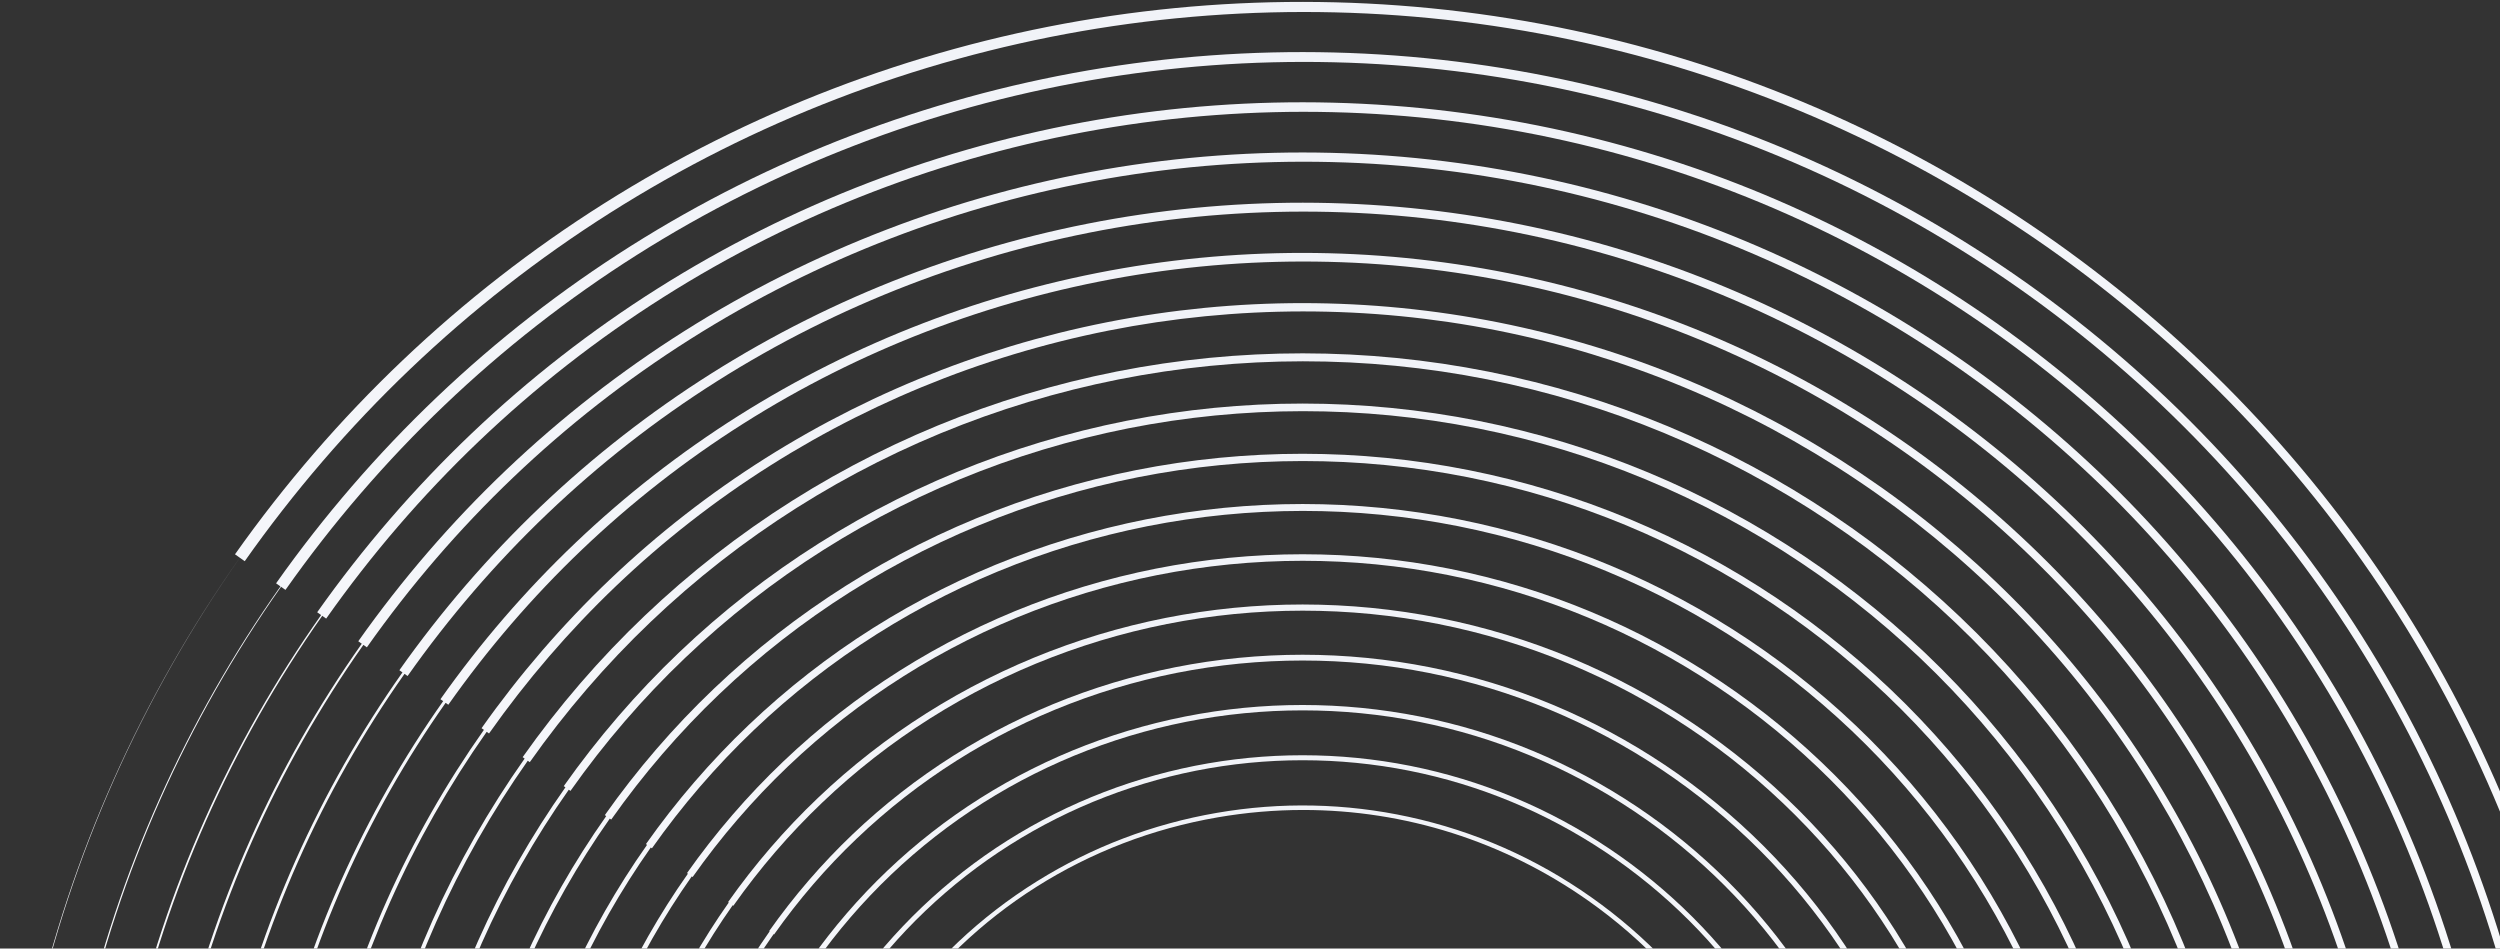 <svg xmlns="http://www.w3.org/2000/svg" width="709" height="269" viewBox="0 0 709 269" fill="none"><rect x="0" y="0" width="709" height="269" fill="#333333" stroke="none"/><path d="M66.642 157.205C80.637 137.414 96.539 118.969 114.101 102.264C131.658 85.556 150.873 70.591 171.371 57.662C191.867 44.728 213.643 33.831 236.269 25.161C258.895 16.487 282.369 10.036 306.245 5.92C330.124 1.816 354.401 0.047 378.619 0.657C402.836 1.263 426.991 4.252 450.619 9.582C474.247 14.909 497.344 22.583 519.459 32.45C541.579 42.312 562.713 54.367 582.498 68.323C602.268 82.301 620.694 98.183 637.381 115.725C654.072 133.262 669.022 152.453 681.935 172.925C694.854 193.395 705.739 215.144 714.403 237.742C723.068 260.34 729.512 283.786 733.623 307.633C737.723 331.482 739.491 355.729 738.883 379.916C738.277 404.103 735.291 428.23 729.966 451.828C724.644 475.428 716.979 498.495 707.122 520.584C697.271 542.677 685.23 563.783 671.288 583.546C657.324 603.292 641.459 621.696 623.937 638.361C606.418 655.032 587.249 669.961 566.798 682.861C546.348 695.764 524.623 706.635 502.048 715.288C479.475 723.943 456.053 730.379 432.23 734.484C408.407 738.58 384.184 740.346 360.021 739.738C335.86 739.132 311.76 736.15 288.186 730.831C264.613 725.516 241.568 717.861 219.503 708.016C197.435 698.177 176.349 686.15 156.607 672.224C136.882 658.278 118.497 642.431 101.85 624.929C85.198 607.433 70.282 588.285 57.397 567.86C44.508 547.437 33.647 525.738 25.004 503.191C16.358 480.644 9.929 457.252 5.827 433.46C1.737 409.665 -0.027 385.472 0.581 361.339C1.185 337.207 4.163 313.136 9.477 289.593C14.787 266.048 22.434 243.033 32.268 220.995C42.097 198.952 54.111 177.893 68.021 158.175L66.642 157.201V157.205ZM68.023 158.179C54.142 177.917 42.16 198.992 32.366 221.04C22.567 243.086 14.956 266.102 9.683 289.642C4.407 313.179 1.467 337.237 0.898 361.351C0.326 385.463 2.123 409.629 6.244 433.39C10.376 457.149 16.831 480.503 25.498 503.005C34.161 525.507 45.037 547.156 57.934 567.526C70.827 587.899 85.74 606.986 102.386 624.424C119.026 641.866 137.395 657.651 157.095 671.537C176.813 685.403 197.864 697.37 219.89 707.151C241.913 716.937 264.903 724.538 288.417 729.805C311.93 735.075 335.962 738.012 360.049 738.58C384.137 739.152 408.277 737.357 432.014 733.24C455.749 729.114 479.079 722.666 501.556 714.01C524.034 705.357 545.66 694.495 566.008 681.615C586.358 668.738 605.426 653.842 622.845 637.219C640.267 620.599 656.037 602.254 669.909 582.576C683.759 562.883 695.714 541.857 705.484 519.858C715.26 497.862 722.852 474.899 728.114 451.415C733.377 427.932 736.312 403.929 736.879 379.871C737.449 355.814 735.657 331.704 731.544 307.995C727.422 284.289 720.982 260.989 712.335 238.54C703.692 216.088 692.841 194.49 679.974 174.167C667.111 153.841 652.231 134.797 635.625 117.4C619.022 99.998 600.697 84.25 581.04 70.394C561.367 56.56 540.363 44.622 518.388 34.861C496.415 25.097 473.477 17.513 450.018 12.26C426.559 7.002 402.582 4.072 378.551 3.505C354.52 2.935 330.434 4.726 306.751 8.834C283.071 12.95 259.796 19.384 237.369 28.02C214.942 36.653 193.367 47.49 173.066 60.341C152.763 73.188 133.739 88.05 116.36 104.636C98.977 121.218 83.245 139.52 69.404 159.155L68.023 158.181V158.179Z" fill="url(#paint0_linear_257_13195)"></path><path d="M78.297 165.422C91.753 146.393 107.04 128.657 123.926 112.594C140.808 96.527 159.282 82.138 178.992 69.706C198.698 57.27 219.635 46.791 241.39 38.453C263.145 30.111 285.715 23.908 308.673 19.949C331.633 16.002 354.976 14.298 378.26 14.883C401.545 15.465 424.773 18.338 447.491 23.463C470.211 28.586 492.42 35.963 513.686 45.45C534.955 54.93 555.277 66.522 574.302 79.941C593.312 93.381 611.031 108.652 627.078 125.519C643.127 142.381 657.504 160.835 669.922 180.52C682.346 200.204 692.815 221.117 701.144 242.846C709.478 264.575 715.675 287.121 719.629 310.052C723.573 332.986 725.273 356.302 724.69 379.561C724.108 402.819 721.239 426.019 716.118 448.712C711.001 471.406 703.632 493.589 694.155 514.83C684.682 536.075 673.103 556.373 659.698 575.377C646.27 594.367 631.015 612.064 614.164 628.093C597.318 644.124 578.884 658.483 559.219 670.889C539.554 683.298 518.662 693.755 496.954 702.076C475.245 710.399 452.723 716.591 429.813 720.54C406.902 724.481 383.61 726.179 360.372 725.595C337.137 725.013 313.959 722.148 291.29 717.034C268.619 711.923 246.458 704.562 225.238 695.096C204.014 685.634 183.735 674.069 164.75 660.678C145.779 647.267 128.097 632.027 112.086 615.197C96.07 598.371 81.725 579.959 69.333 560.315C56.938 540.674 46.492 519.806 38.177 498.122C29.861 476.44 23.678 453.941 19.732 431.059C15.795 408.174 14.099 384.908 14.682 361.698C15.262 338.489 18.126 315.34 23.235 292.695C28.341 270.05 35.695 247.916 45.152 226.72C54.603 205.52 66.158 185.265 79.535 166.302L78.291 165.424L78.297 165.422ZM79.706 166.416C66.361 185.387 54.843 205.645 45.429 226.84C36.01 248.03 28.694 270.153 23.624 292.781C18.552 315.407 15.724 338.532 15.176 361.71C14.624 384.887 16.351 408.117 20.312 430.959C24.282 453.799 30.488 476.248 38.817 497.878C47.145 519.51 57.596 540.319 69.994 559.902C82.386 579.484 96.724 597.834 112.722 614.599C128.717 631.367 146.374 646.54 165.312 659.892C184.266 673.221 204.502 684.726 225.675 694.13C246.845 703.54 268.946 710.848 291.551 715.91C314.154 720.978 337.257 723.801 360.412 724.349C383.567 724.899 406.773 723.175 429.592 719.22C452.409 715.253 474.836 709.056 496.445 700.736C518.054 692.419 538.845 681.977 558.406 669.596C577.97 657.218 596.303 642.899 613.048 626.918C629.799 610.942 644.958 593.307 658.296 574.388C671.613 555.457 683.106 535.244 692.5 514.095C701.899 492.949 709.2 470.875 714.257 448.296C719.319 425.719 722.14 402.644 722.688 379.516C723.237 356.387 721.515 333.207 717.563 310.414C713.6 287.623 707.41 265.223 699.099 243.638C690.79 222.053 680.359 201.287 667.99 181.749C655.624 162.208 641.318 143.897 625.355 127.172C609.395 110.442 591.777 95.298 572.878 81.977C553.963 68.676 533.771 57.195 512.644 47.812C491.52 38.423 469.468 31.132 446.911 26.079C424.357 21.023 401.305 18.204 378.2 17.658C355.096 17.109 331.939 18.829 309.169 22.777C286.4 26.734 264.022 32.918 242.46 41.221C220.896 49.519 200.152 59.938 180.632 72.293C161.109 84.645 142.818 98.933 126.108 114.879C109.393 130.822 94.267 148.419 80.958 167.296L79.714 166.418L79.706 166.416Z" fill="url(#paint1_linear_257_13195)"></path><path d="M89.951 173.64C102.867 155.373 117.542 138.346 133.751 122.927C149.956 107.504 167.69 93.689 186.61 81.754C205.528 69.815 225.626 59.755 246.509 51.748C267.392 43.739 289.061 37.783 311.099 33.982C333.14 30.19 355.548 28.556 377.904 29.117C400.258 29.674 422.555 32.43 444.367 37.35C466.178 42.266 487.498 49.347 507.916 58.454C528.335 67.556 547.844 78.682 566.111 91.563C584.363 104.464 601.373 119.123 616.778 135.316C632.188 151.504 645.989 169.218 657.913 188.116C669.842 207.012 679.892 227.089 687.891 247.95C695.892 268.81 701.844 290.455 705.64 312.471C709.429 334.487 711.061 356.873 710.502 379.202C709.945 401.532 707.19 423.805 702.276 445.592C697.365 467.379 690.289 488.677 681.192 509.072C672.099 529.469 660.983 548.958 648.113 567.204C635.222 585.436 620.576 602.429 604.4 617.819C588.227 633.211 570.528 646.998 551.648 658.909C532.769 670.823 512.71 680.863 491.869 688.854C471.027 696.847 449.401 702.791 427.408 706.585C405.41 710.369 383.047 712 360.737 711.441C338.428 710.883 316.173 708.133 294.407 703.223C272.638 698.316 251.362 691.25 230.985 682.161C210.608 673.078 191.136 661.975 172.906 649.118C154.69 636.242 137.714 621.612 122.339 605.452C106.961 589.297 93.186 571.617 81.286 552.757C69.382 533.899 59.351 513.862 51.368 493.041C43.382 472.222 37.444 450.621 33.653 428.649C29.872 406.676 28.243 384.336 28.803 362.049C29.36 339.765 32.107 317.535 37.012 295.793C41.913 274.049 48.974 252.794 58.054 232.441C67.129 212.085 78.222 192.636 91.068 174.424L89.953 173.638L89.951 173.64ZM91.385 174.65C78.579 192.857 67.523 212.295 58.488 232.634C49.447 252.971 42.423 274.201 37.558 295.915C32.689 317.629 29.974 339.821 29.446 362.064C28.917 384.308 30.572 406.601 34.372 428.524C38.181 450.444 44.135 471.989 52.128 492.748C60.118 513.509 70.15 533.482 82.046 552.275C93.939 571.07 107.697 588.682 123.052 604.771C138.403 620.864 155.347 635.429 173.522 648.242C191.712 661.037 211.133 672.078 231.455 681.105C251.773 690.136 272.984 697.151 294.677 702.01C316.37 706.874 338.542 709.587 360.767 710.112C382.991 710.641 405.264 708.987 427.164 705.191C449.064 701.386 470.588 695.438 491.33 687.454C512.07 679.473 532.026 669.452 550.801 657.569C569.579 645.691 587.174 631.947 603.248 616.608C619.325 601.276 633.876 584.35 646.679 566.193C659.461 548.023 670.493 528.623 679.511 508.323C688.533 488.028 695.541 466.839 700.398 445.17C705.258 423.501 707.967 401.352 708.492 379.154C709.022 356.954 707.369 334.705 703.576 312.827C699.775 290.952 693.832 269.45 685.855 248.732C677.88 228.014 667.87 208.081 655.998 189.326C644.129 170.569 630.399 152.992 615.077 136.937C599.757 120.876 582.847 106.34 564.706 93.552C546.551 80.784 527.17 69.763 506.889 60.755C486.613 51.741 465.445 44.741 443.795 39.89C422.144 35.036 400.018 32.331 377.838 31.806C355.659 31.278 333.431 32.928 311.572 36.718C289.716 40.515 268.234 46.452 247.536 54.418C226.837 62.385 206.922 72.384 188.184 84.243C169.444 96.1 151.885 109.815 135.843 125.12C119.798 140.423 105.276 157.315 92.498 175.436L91.383 174.65H91.385Z" fill="url(#paint2_linear_257_13195)"></path><path d="M101.606 181.858C113.981 164.353 128.045 148.035 143.578 133.257C159.107 118.476 176.1 105.237 194.23 93.799C212.358 82.358 231.618 72.716 251.632 65.042C271.644 57.366 292.408 51.656 313.528 48.013C334.649 44.378 356.124 42.81 377.547 43.346C398.97 43.879 420.339 46.521 441.241 51.234C462.144 55.944 482.577 62.73 502.144 71.455C521.713 80.176 540.41 90.838 557.917 103.182C575.409 115.545 591.711 129.595 606.477 145.111C621.244 160.624 634.473 177.601 645.902 195.712C657.334 213.822 666.967 233.061 674.634 253.055C682.303 273.047 688.007 293.791 691.648 314.889C695.279 335.99 696.845 357.443 696.309 378.844C695.776 400.244 693.138 421.593 688.428 442.472C683.722 463.353 676.942 483.765 668.224 503.312C659.51 522.86 648.858 541.539 636.524 559.027C624.172 576.501 610.134 592.789 594.631 607.538C579.132 622.291 562.169 635.506 544.073 646.923C525.978 658.344 506.754 667.967 486.778 675.626C466.803 683.287 446.076 688.987 424.995 692.623C403.913 696.25 382.477 697.817 361.093 697.28C339.711 696.747 318.382 694.111 297.518 689.407C276.654 684.706 256.259 677.934 236.729 669.224C217.196 660.519 198.533 649.876 181.059 637.555C163.599 625.215 147.327 611.191 132.59 595.703C117.848 580.218 104.646 563.273 93.239 545.197C81.829 527.121 72.212 507.918 64.56 487.962C56.904 468.006 51.211 447.301 47.578 426.242C43.953 405.181 42.39 383.767 42.925 362.406C43.458 341.044 46.09 319.738 50.791 298.896C55.487 278.052 62.255 257.68 70.957 238.169C79.654 218.655 90.287 200.011 102.599 182.556L101.606 181.856V181.858ZM103.055 182.881C90.785 200.322 80.192 218.944 71.534 238.429C62.873 257.913 56.144 278.251 51.481 299.054C46.814 319.856 44.214 341.118 43.707 362.426C43.199 383.737 44.784 405.095 48.424 426.098C52.074 447.099 57.776 467.739 65.432 487.628C73.086 507.518 82.695 526.652 94.093 544.659C105.486 562.667 118.666 579.541 133.376 594.954C148.081 610.373 164.314 624.327 181.729 636.606C199.156 648.863 217.762 659.443 237.232 668.093C256.698 676.746 277.02 683.469 297.805 688.126C318.588 692.787 339.833 695.385 361.125 695.892C382.417 696.4 403.757 694.817 424.741 691.18C445.724 687.535 466.347 681.839 486.221 674.189C506.094 666.543 525.213 656.942 543.202 645.557C561.195 634.176 578.053 621.008 593.454 606.315C608.86 591.624 622.804 575.407 635.07 558.01C647.317 540.601 657.889 522.012 666.53 502.565C675.176 483.119 681.892 462.818 686.546 442.055C691.203 421.292 693.8 400.07 694.305 378.801C694.813 357.529 693.23 336.211 689.597 315.248C685.955 294.286 680.262 273.683 672.621 253.832C664.98 233.979 655.39 214.879 644.015 196.908C632.644 178.935 619.488 162.092 604.805 146.706C590.126 131.317 573.923 117.388 556.541 105.132C539.147 92.897 520.574 82.335 501.142 73.703C481.713 65.066 461.429 58.356 440.683 53.707C419.938 49.054 398.734 46.461 377.482 45.956C356.229 45.45 334.928 47.029 313.983 50.66C293.041 54.298 272.454 59.985 252.619 67.62C232.783 75.252 213.7 84.834 195.742 96.197C177.785 107.558 160.957 120.699 145.584 135.366C130.206 150.029 116.291 166.216 104.045 183.581L103.053 182.881H103.055Z" fill="url(#paint3_linear_257_13195)"></path><path d="M113.261 190.075C125.097 173.332 138.547 157.723 153.403 143.589C168.255 129.451 184.509 116.786 201.849 105.846C219.187 94.902 237.61 85.678 256.751 78.338C275.892 70.994 295.752 65.534 315.954 62.048C336.157 58.572 356.697 57.071 377.189 57.583C397.68 58.093 418.12 60.617 438.113 65.125C458.106 69.63 477.651 76.118 496.368 84.464C515.088 92.806 532.972 103.003 549.717 114.811C566.449 126.637 582.044 140.073 596.168 154.916C610.296 169.753 622.948 185.993 633.882 203.316C644.818 220.638 654.035 239.042 661.368 258.167C668.705 277.29 674.163 297.133 677.646 317.314C681.121 337.497 682.62 358.02 682.108 378.492C681.6 398.964 679.076 419.383 674.573 439.358C670.071 459.333 663.588 478.859 655.247 497.558C646.912 516.259 636.723 534.129 624.924 550.857C613.108 567.573 599.681 583.154 584.851 597.265C570.024 611.378 553.798 624.021 536.488 634.942C519.18 645.868 500.789 655.075 481.68 662.403C462.572 669.734 442.744 675.186 422.578 678.665C402.41 682.136 381.903 683.633 361.448 683.123C340.993 682.615 320.587 680.095 300.629 675.594C280.67 671.098 261.159 664.619 242.475 656.287C223.788 647.96 205.934 637.779 189.217 625.992C172.513 614.187 156.944 600.774 142.844 585.957C128.741 571.144 116.109 554.934 105.196 537.639C94.279 520.347 85.079 501.975 77.757 482.882C70.433 463.791 64.984 443.983 61.507 423.836C58.039 403.687 56.542 383.2 57.053 362.763C57.561 342.327 60.079 321.941 64.575 302C69.067 282.059 75.541 262.567 83.867 243.9C92.187 225.231 102.359 207.393 114.137 190.691L113.261 190.073V190.075ZM114.719 191.105C102.985 207.782 92.856 225.589 84.578 244.221C76.293 262.848 69.859 282.298 65.401 302.188C60.938 322.078 58.45 342.41 57.964 362.786C57.477 383.164 58.993 403.587 62.472 423.669C65.96 443.751 71.413 463.489 78.733 482.507C86.051 501.526 95.24 519.824 106.136 537.042C117.03 554.263 129.633 570.399 143.698 585.139C157.76 599.884 173.282 613.228 189.933 624.97C206.598 636.693 224.39 646.812 243.006 655.082C261.62 663.358 281.053 669.786 300.929 674.241C320.805 678.699 341.119 681.185 361.48 681.669C381.841 682.155 402.249 680.643 422.315 677.166C442.382 673.682 462.103 668.233 481.108 660.919C500.112 653.607 518.396 644.429 535.601 633.541C552.808 622.656 568.93 610.067 583.66 596.015C598.393 581.966 611.727 566.459 623.461 549.824C635.175 533.175 645.285 515.4 653.551 496.8C661.82 478.204 668.243 458.789 672.694 438.932C677.149 419.076 679.633 398.78 680.117 378.438C680.603 358.095 679.091 337.708 675.618 317.658C672.135 297.612 666.692 277.907 659.385 258.921C652.08 239.935 642.906 221.668 632.028 204.479C621.154 187.289 608.573 171.181 594.532 156.466C580.494 141.746 564.999 128.425 548.375 116.704C531.739 105.002 513.977 94.9 495.393 86.642C476.811 78.381 457.412 71.964 437.571 67.516C417.729 63.065 397.451 60.583 377.124 60.101C356.796 59.615 336.424 61.125 316.391 64.596C296.36 68.075 276.671 73.512 257.699 80.815C238.726 88.113 220.474 97.277 203.299 108.144C186.122 119.008 170.026 131.577 155.323 145.606C140.615 159.631 127.304 175.112 115.591 191.719L114.715 191.102L114.719 191.105Z" fill="url(#paint4_linear_257_13195)"></path><path d="M124.915 198.294C136.211 182.312 149.048 167.414 163.228 153.922C177.404 140.426 192.917 128.339 209.469 117.894C226.017 107.447 243.601 98.641 261.872 91.635C280.142 84.626 299.098 79.411 318.38 76.083C337.664 72.764 357.271 71.33 376.829 71.818C396.387 72.304 415.898 74.713 434.983 79.014C454.068 83.312 472.725 89.506 490.591 97.472C508.46 105.433 525.532 115.167 541.517 126.436C557.489 137.724 572.377 150.55 585.859 164.716C599.345 178.88 611.425 194.38 621.862 210.915C632.302 227.451 641.099 245.018 648.102 263.273C655.106 281.527 660.317 300.468 663.642 319.733C666.96 339.001 668.391 358.591 667.904 378.132C667.418 397.673 665.012 417.168 660.713 436.236C656.418 455.305 650.228 473.946 642.268 491.796C634.312 509.649 624.586 526.706 613.324 542.677C602.045 558.635 589.227 573.51 575.071 586.981C560.917 600.455 545.429 612.525 528.904 622.953C512.38 633.383 494.826 642.174 476.583 649.17C458.341 656.169 439.415 661.375 420.163 664.698C400.909 668.014 381.334 669.443 361.804 668.957C342.276 668.473 322.795 666.068 303.742 661.773C284.687 657.482 266.06 651.298 248.222 643.344C230.381 635.395 213.336 625.677 197.377 614.426C181.429 603.155 166.566 590.349 153.105 576.206C139.639 562.064 127.58 546.589 117.16 530.08C106.736 513.57 97.953 496.031 90.961 477.805C83.968 459.579 78.764 440.668 75.445 421.433C72.133 402.195 70.703 382.637 71.189 363.126C71.673 343.614 74.077 324.152 78.368 305.113C82.658 286.075 88.837 267.464 96.784 249.641C104.727 231.817 114.439 214.786 125.682 198.84L124.917 198.299L124.915 198.294ZM126.377 199.326C115.18 215.238 105.515 232.23 97.613 250.007C89.708 267.783 83.566 286.339 79.31 305.322C75.051 324.302 72.675 343.701 72.212 363.146C71.746 382.592 73.191 402.081 76.511 421.243C79.838 440.405 85.041 459.241 92.025 477.39C99.007 495.539 107.776 513.002 118.173 529.432C128.568 545.865 140.594 561.263 154.015 575.332C167.433 589.404 182.245 602.138 198.135 613.343C214.038 624.531 231.016 634.186 248.782 642.082C266.544 649.981 285.089 656.116 304.055 660.368C323.022 664.623 342.408 666.997 361.838 667.46C381.268 667.925 400.744 666.483 419.895 663.165C439.044 659.841 457.866 654.643 476.002 647.664C494.139 640.688 511.588 631.927 528.007 621.538C544.427 611.153 559.816 599.138 573.872 585.728C587.934 572.322 600.66 557.522 611.857 541.647C623.036 525.759 632.687 508.795 640.575 491.046C648.468 473.298 654.6 454.77 658.848 435.82C663.1 416.869 665.472 397.501 665.935 378.087C666.401 358.673 664.958 339.214 661.644 320.08C658.321 300.948 653.127 282.142 646.154 264.021C639.183 245.9 630.429 228.466 620.047 212.062C609.669 195.656 597.661 180.281 584.262 166.236C570.864 152.186 556.076 139.471 540.211 128.284C524.333 117.115 507.381 107.473 489.645 99.591C471.911 91.705 453.396 85.579 434.459 81.335C415.523 77.087 396.167 74.717 376.767 74.254C357.367 73.788 337.921 75.231 318.8 78.541C299.681 81.86 280.889 87.05 262.782 94.018C244.674 100.985 227.251 109.73 210.857 120.102C194.463 130.47 179.099 142.467 165.065 155.856C151.025 169.241 138.32 184.017 127.14 199.868L126.375 199.327L126.377 199.326Z" fill="url(#paint5_linear_257_13195)"></path><path d="M136.568 206.511C147.325 191.289 159.548 177.103 173.053 164.252C186.552 151.4 201.325 139.887 217.087 129.939C232.847 119.989 249.59 111.604 266.99 104.93C284.39 98.254 302.444 93.288 320.806 90.117C339.171 86.956 357.843 85.588 376.47 86.053C395.098 86.515 413.678 88.807 431.855 92.903C450.032 96.995 467.8 102.894 484.815 110.48C501.832 118.062 518.094 127.331 533.317 138.063C548.529 148.812 562.707 161.027 575.55 174.519C588.394 188.008 599.9 202.768 609.839 218.518C619.783 234.265 628.163 250.996 634.833 268.381C641.506 285.767 646.469 303.805 649.637 322.155C652.796 340.505 654.162 359.163 653.699 377.775C653.237 396.388 650.946 414.954 646.852 433.116C642.761 451.278 636.867 469.031 629.287 486.034C621.71 503.039 612.448 519.285 601.722 534.498C590.979 549.698 578.773 563.865 565.289 576.697C551.809 589.531 537.057 601.027 521.319 610.96C505.582 620.895 488.861 629.268 471.487 635.933C454.113 642.599 436.084 647.558 417.748 650.725C399.41 653.883 380.764 655.247 362.163 654.784C343.562 654.322 325.008 652.033 306.859 647.943C288.708 643.856 270.967 637.967 253.975 630.392C236.983 622.822 220.746 613.566 205.543 602.849C190.353 592.115 176.194 579.917 163.37 566.445C150.545 552.976 139.056 538.236 129.129 522.511C119.199 506.786 110.832 490.079 104.171 472.718C97.508 455.357 92.552 437.345 89.389 419.021C86.233 400.698 84.87 382.066 85.332 363.48C85.793 344.894 88.081 326.354 92.169 308.22C96.254 290.084 102.139 272.355 109.71 255.379C117.276 238.399 126.527 222.174 137.237 206.984L136.575 206.517L136.568 206.511ZM138.027 207.54C127.367 222.689 118.164 238.864 110.641 255.79C103.115 272.712 97.266 290.381 93.215 308.451C89.16 326.521 86.897 344.991 86.454 363.503C86.009 382.016 87.385 400.57 90.544 418.815C93.712 437.06 98.664 454.993 105.314 472.272C111.962 489.552 120.308 506.178 130.207 521.822C140.103 537.468 151.551 552.129 164.329 565.524C177.104 578.923 191.207 591.047 206.335 601.717C221.476 612.369 237.639 621.564 254.553 629.083C271.466 636.603 289.121 642.445 307.18 646.496C325.238 650.549 343.697 652.81 362.196 653.251C380.698 653.696 399.241 652.32 417.474 649.164C435.707 645.999 453.629 641.051 470.898 634.408C488.166 627.766 504.782 619.426 520.417 609.536C536.053 599.648 550.704 588.208 564.09 575.44C577.479 562.676 589.598 548.585 600.26 533.468C610.905 518.34 620.096 502.187 627.607 485.287C635.122 468.39 640.962 450.747 645.009 432.703C649.059 414.659 651.318 396.215 651.761 377.73C652.203 359.243 650.832 340.715 647.676 322.497C644.512 304.278 639.568 286.371 632.927 269.117C626.288 251.861 617.955 235.26 608.07 219.638C598.189 204.014 586.756 189.373 573.996 175.999C561.24 162.622 547.157 150.512 532.05 139.859C516.932 129.222 500.789 120.04 483.899 112.533C467.012 105.022 449.381 99.189 431.348 95.145C413.316 91.098 394.884 88.841 376.41 88.4C357.935 87.957 339.418 89.329 321.212 92.481C303.005 95.641 285.109 100.583 267.865 107.217C250.62 113.85 234.029 122.177 218.417 132.054C202.804 141.926 188.173 153.351 174.807 166.1C161.438 178.846 149.337 192.918 138.688 208.012L138.026 207.545L138.027 207.54Z" fill="url(#paint6_linear_257_13195)"></path><path d="M148.22 214.729C158.437 200.268 170.05 186.791 182.876 174.584C195.699 162.375 209.731 151.437 224.703 141.988C239.673 132.535 255.58 124.568 272.109 118.229C288.637 111.885 305.787 107.168 323.23 104.155C340.675 101.149 358.413 99.85 376.11 100.291C393.805 100.729 411.456 102.907 428.723 106.796C445.99 110.684 462.87 116.287 479.035 123.491C495.203 130.693 510.649 139.498 525.113 149.694C539.565 159.904 553.034 171.507 565.235 184.324C577.437 197.137 588.369 211.16 597.813 226.121C607.261 241.081 615.223 256.975 621.559 273.492C627.898 290.008 632.615 307.144 635.625 324.577C638.629 342.009 639.926 359.734 639.487 377.418C639.049 395.1 636.873 412.739 632.985 429.993C629.099 447.247 623.501 464.115 616.3 480.268C609.102 496.422 600.303 511.858 590.112 526.311C579.906 540.753 568.31 554.213 555.502 566.405C542.695 578.599 528.68 589.523 513.727 598.96C498.775 608.4 482.89 616.357 466.383 622.689C449.876 629.024 432.748 633.737 415.327 636.745C397.904 639.745 380.189 641.043 362.515 640.604C344.843 640.167 327.214 637.992 309.97 634.107C292.725 630.225 275.867 624.63 259.723 617.434C243.576 610.242 228.15 601.448 213.705 591.266C199.272 581.068 185.82 569.48 173.634 556.679C161.447 543.882 150.53 529.876 141.099 514.935C131.664 499.995 123.712 484.121 117.383 467.625C111.052 451.131 106.342 434.016 103.334 416.606C100.335 399.196 99.039 381.493 99.478 363.832C99.915 346.173 102.088 328.556 105.972 311.325C109.853 294.093 115.444 277.246 122.637 261.114C129.825 244.98 138.614 229.563 148.79 215.128L148.224 214.729H148.22ZM149.67 215.751C139.545 230.137 130.807 245.498 123.661 261.572C116.512 277.642 110.958 294.419 107.109 311.58C103.257 328.74 101.107 346.28 100.686 363.862C100.264 381.443 101.568 399.065 104.569 416.392C107.577 433.719 112.277 450.75 118.593 467.16C124.905 483.572 132.831 499.361 142.232 514.219C151.629 529.079 162.503 543.003 174.636 555.724C186.769 568.448 200.161 579.965 214.527 590.099C228.906 600.216 244.257 608.95 260.321 616.089C276.383 623.232 293.151 628.782 310.302 632.628C327.452 636.478 344.982 638.627 362.553 639.045C380.124 639.467 397.736 638.163 415.053 635.167C432.371 632.161 449.392 627.463 465.794 621.153C482.195 614.845 497.976 606.925 512.826 597.532C527.678 588.142 541.594 577.276 554.308 565.152C567.025 553.029 578.537 539.646 588.664 525.289C598.776 510.92 607.505 495.58 614.641 479.528C621.781 463.479 627.327 446.722 631.172 429.584C635.019 412.446 637.166 394.929 637.586 377.371C638.008 359.813 636.706 342.214 633.709 324.909C630.705 307.604 626.01 290.596 619.704 274.206C613.399 257.817 605.484 242.047 596.096 227.208C586.71 212.368 575.852 198.462 563.734 185.757C551.617 173.049 538.242 161.548 523.893 151.427C509.533 141.322 494.201 132.601 478.157 125.469C462.118 118.335 445.371 112.793 428.243 108.95C411.115 105.106 393.607 102.961 376.059 102.541C358.511 102.119 340.921 103.421 323.626 106.416C306.331 109.418 289.333 114.11 272.952 120.411C256.57 126.709 240.81 134.62 225.981 144.001C211.15 153.379 197.251 164.229 184.553 176.34C171.852 188.448 160.357 201.813 150.241 216.151L149.674 215.751H149.67Z" fill="url(#paint7_linear_257_13195)"></path><path d="M159.876 222.946C169.555 209.248 180.554 196.48 192.704 184.916C204.85 173.349 218.145 162.988 232.327 154.036C246.509 145.081 261.576 137.535 277.233 131.527C292.89 125.517 309.136 121.046 325.662 118.192C342.188 115.344 358.991 114.113 375.755 114.53C392.517 114.944 409.24 117.006 425.598 120.691C441.957 124.373 457.948 129.681 473.261 136.505C488.577 143.327 503.211 151.667 516.915 161.324C530.605 170.996 543.368 181.987 554.925 194.13C566.486 206.27 576.842 219.554 585.791 233.727C594.741 247.899 602.284 262.958 608.289 278.604C614.295 294.25 618.763 310.485 621.617 327C624.464 343.515 625.693 360.308 625.278 377.061C624.865 393.812 622.803 410.524 619.12 426.87C615.44 443.218 610.135 459.198 603.315 474.501C596.496 489.808 588.161 504.431 578.506 518.124C568.839 531.806 557.853 544.561 545.716 556.111C533.583 567.665 520.305 578.015 506.138 586.957C491.973 595.901 476.922 603.44 461.284 609.441C445.644 615.443 429.417 619.908 412.912 622.76C396.405 625.605 379.62 626.834 362.875 626.419C346.132 626.006 329.428 623.946 313.09 620.265C296.75 616.587 280.778 611.287 265.481 604.468C250.183 597.654 235.565 589.323 221.879 579.677C208.203 570.016 195.455 559.036 183.911 546.908C172.364 534.784 162.019 521.515 153.081 507.357C144.14 493.2 136.606 478.16 130.608 462.531C124.609 446.901 120.145 430.685 117.294 414.189C114.451 397.692 113.222 380.919 113.637 364.184C114.05 347.452 116.108 330.758 119.788 314.431C123.464 298.102 128.761 282.141 135.576 266.855C142.388 251.567 150.713 236.958 160.356 223.28L159.88 222.944L159.876 222.946ZM161.31 223.957C151.721 237.581 143.442 252.128 136.676 267.348C129.906 282.566 124.644 298.457 120.998 314.707C117.349 330.957 115.313 347.57 114.913 364.22C114.512 380.87 115.746 397.557 118.587 413.969C121.434 430.379 125.886 446.507 131.867 462.05C137.843 477.593 145.349 492.547 154.252 506.619C163.152 520.693 173.448 533.879 184.939 545.929C196.429 557.98 209.111 568.889 222.719 578.486C236.337 588.068 250.875 596.34 266.089 603.104C281.301 609.87 297.181 615.128 313.426 618.771C329.668 622.419 346.271 624.453 362.913 624.852C379.555 625.254 396.234 624.019 412.638 621.18C429.04 618.334 445.16 613.885 460.695 607.91C476.23 601.935 491.178 594.436 505.241 585.539C519.307 576.645 532.489 566.356 544.532 554.871C556.577 543.39 567.48 530.714 577.073 517.117C586.65 503.508 594.919 488.978 601.678 473.775C608.441 458.574 613.695 442.704 617.337 426.471C620.981 410.239 623.015 393.647 623.415 377.016C623.816 360.385 622.582 343.716 619.745 327.325C616.9 310.934 612.453 294.822 606.48 279.298C600.509 263.774 593.013 248.837 584.121 234.78C575.232 220.723 564.947 207.549 553.469 195.515C541.993 183.477 529.325 172.581 515.732 162.996C502.13 153.423 487.609 145.162 472.411 138.405C457.218 131.647 441.355 126.395 425.131 122.757C408.908 119.115 392.324 117.081 375.7 116.684C359.077 116.284 342.416 117.517 326.033 120.352C309.65 123.194 293.547 127.639 278.031 133.608C262.513 139.574 247.584 147.066 233.535 155.952C219.484 164.836 206.319 175.113 194.29 186.584C182.258 198.052 171.367 210.713 161.784 224.295L161.308 223.959L161.31 223.957Z" fill="url(#paint8_linear_257_13195)"></path><path d="M171.529 231.164C180.669 218.229 191.055 206.17 202.528 195.248C213.998 184.324 226.552 174.54 239.944 166.083C253.336 157.625 267.565 150.497 282.351 144.823C297.137 139.148 312.479 134.924 328.085 132.228C343.691 129.537 359.562 128.376 375.392 128.768C391.223 129.158 407.015 131.106 422.464 134.585C437.912 138.061 453.016 143.073 467.477 149.518C481.943 155.959 495.764 163.836 508.704 172.956C521.635 182.09 533.689 192.471 544.604 203.937C555.523 215.401 565.305 227.946 573.756 241.331C582.209 254.715 589.336 268.937 595.006 283.714C600.681 298.492 604.901 313.824 607.597 329.422C610.286 345.019 611.448 360.879 611.057 376.702C610.667 392.525 608.721 408.308 605.244 423.746C601.769 439.185 596.761 454.278 590.317 468.733C583.877 483.19 576.006 497.003 566.888 509.936C557.758 522.86 547.381 534.905 535.92 545.816C524.46 556.728 511.92 566.503 498.541 574.95C485.162 583.399 470.949 590.52 456.177 596.19C441.406 601.86 426.079 606.078 410.488 608.772C394.897 611.459 379.043 612.62 363.229 612.23C347.414 611.84 331.637 609.896 316.204 606.419C300.77 602.946 285.684 597.94 271.235 591.501C256.785 585.065 242.978 577.196 230.049 568.085C217.132 558.959 205.091 548.589 194.185 537.134C183.278 525.681 173.505 513.15 165.063 499.778C156.617 486.407 149.5 472.2 143.833 457.438C138.165 442.675 133.948 427.357 131.256 411.775C128.57 396.193 127.409 380.348 127.799 364.542C128.19 348.736 130.134 332.968 133.607 317.545C137.078 302.12 142.083 287.043 148.519 272.603C154.951 258.161 162.817 244.361 171.923 231.441L171.529 231.164ZM172.939 232.156C163.885 245.018 156.069 258.75 149.68 273.121C143.287 287.489 138.32 302.488 134.877 317.832C131.432 333.174 129.509 348.856 129.132 364.576C128.752 380.295 129.918 396.05 132.597 411.544C135.284 427.037 139.488 442.264 145.132 456.939C150.774 471.613 157.86 485.732 166.264 499.018C174.665 512.306 184.387 524.756 195.236 536.132C206.084 547.512 218.057 557.811 230.903 566.873C243.759 575.92 257.486 583.731 271.851 590.118C286.213 596.507 301.205 601.471 316.543 604.912C331.879 608.355 347.555 610.279 363.268 610.656C378.981 611.035 394.73 609.87 410.216 607.192C425.702 604.505 440.924 600.306 455.592 594.664C470.26 589.024 484.372 581.943 497.654 573.545C510.935 565.149 523.381 555.433 534.753 544.59C546.127 533.749 556.422 521.783 565.481 508.943C574.525 496.095 582.333 482.375 588.717 468.02C595.102 453.667 600.065 438.683 603.505 423.354C606.946 408.026 608.868 392.359 609.245 376.657C609.624 360.953 608.46 345.213 605.781 329.735C603.096 314.258 598.898 299.045 593.26 284.386C587.623 269.727 580.543 255.621 572.148 242.348C563.755 229.073 554.044 216.636 543.206 205.271C532.37 193.903 520.407 183.615 507.574 174.56C494.73 165.52 481.017 157.719 466.668 151.34C452.321 144.957 437.342 139.998 422.023 136.56C406.702 133.119 391.043 131.2 375.345 130.823C359.648 130.444 343.915 131.607 328.443 134.284C312.972 136.967 297.766 141.165 283.113 146.799C268.46 152.434 254.36 159.507 241.094 167.898C227.826 176.287 215.393 185.991 204.033 196.822C192.671 207.652 182.386 219.608 173.336 232.434L172.942 232.156H172.939Z" fill="url(#paint9_linear_257_13195)"></path><path d="M183.185 239.382C191.785 227.209 201.559 215.859 212.356 205.581C223.15 195.301 234.964 186.09 247.567 178.133C260.17 170.174 273.562 163.464 287.475 158.125C301.391 152.783 315.828 148.807 330.515 146.268C345.203 143.737 360.138 142.642 375.037 143.009C389.936 143.375 404.799 145.206 419.337 148.48C433.876 151.751 448.09 156.468 461.701 162.532C475.315 168.594 488.322 176.005 500.502 184.589C512.673 193.186 524.016 202.954 534.291 213.745C544.568 224.533 553.774 236.341 561.73 248.938C569.688 261.533 576.394 274.918 581.732 288.825C587.073 302.732 591.045 317.165 593.584 331.843C596.115 346.522 597.209 361.45 596.841 376.342C596.476 391.234 594.644 406.088 591.372 420.62C588.101 435.152 583.387 449.359 577.325 462.964C571.264 476.57 563.856 489.571 555.275 501.744C546.681 513.908 536.916 525.246 526.128 535.515C515.345 545.788 503.54 554.989 490.947 562.939C478.356 570.892 464.976 577.594 451.073 582.93C437.171 588.268 422.745 592.239 408.069 594.775C393.394 597.304 378.472 598.4 363.585 598.031C348.699 597.665 333.849 595.835 319.322 592.563C304.795 589.295 290.594 584.583 276.994 578.523C263.391 572.466 250.395 565.061 238.225 556.484C226.065 547.895 214.73 538.134 204.464 527.353C194.196 516.574 184.998 504.778 177.05 492.19C169.099 479.604 162.398 466.232 157.064 452.336C151.727 438.441 147.759 424.022 145.223 409.355C142.694 394.686 141.6 379.772 141.968 364.895C142.334 350.016 144.163 335.175 147.434 320.654C150.701 306.136 155.411 291.942 161.468 278.348C167.523 264.753 174.925 251.763 183.499 239.6L183.18 239.374L183.185 239.382ZM184.565 240.354C176.046 252.454 168.694 265.374 162.682 278.892C156.666 292.409 151.994 306.522 148.753 320.956C145.511 335.391 143.7 350.146 143.345 364.934C142.987 379.723 144.083 394.547 146.605 409.124C149.132 423.701 153.086 438.028 158.396 451.834C163.704 465.641 170.369 478.925 178.277 491.425C186.18 503.926 195.326 515.642 205.534 526.346C215.74 537.052 227.004 546.743 239.092 555.27C251.187 563.785 264.103 571.134 277.617 577.142C291.129 583.154 305.236 587.826 319.665 591.064C334.095 594.304 348.844 596.115 363.628 596.469C378.412 596.828 393.231 595.732 407.803 593.212C422.373 590.685 436.696 586.734 450.499 581.427C464.3 576.121 477.58 569.459 490.077 561.558C502.574 553.659 514.286 544.517 524.986 534.314C535.689 524.115 545.375 512.854 553.899 500.774C562.411 488.685 569.757 475.777 575.764 462.269C581.774 448.764 586.442 434.664 589.679 420.243C592.92 405.822 594.727 391.08 595.083 376.303C595.44 361.525 594.346 346.716 591.826 332.15C589.3 317.587 585.35 303.271 580.044 289.476C574.739 275.682 568.08 262.409 560.18 249.919C552.282 237.429 543.146 225.723 532.947 215.028C522.751 204.331 511.494 194.648 499.419 186.128C487.333 177.621 474.429 170.279 460.928 164.275C447.427 158.269 433.334 153.601 418.915 150.366C404.499 147.128 389.761 145.321 374.99 144.964C360.219 144.608 345.412 145.702 330.853 148.22C316.293 150.743 301.984 154.693 288.194 159.995C274.404 165.296 261.136 171.953 248.65 179.848C236.164 187.741 224.463 196.873 213.771 207.067C203.077 217.259 193.399 228.509 184.882 240.579L184.563 240.354H184.565Z" fill="url(#paint10_linear_257_13195)"></path><path d="M194.839 247.599C202.901 236.188 212.063 225.549 222.183 215.915C232.3 206.278 243.373 197.644 255.189 190.184C267.003 182.722 279.554 176.432 292.599 171.425C305.642 166.417 319.177 162.691 332.944 160.31C346.714 157.936 360.714 156.908 374.68 157.253C388.646 157.596 402.578 159.313 416.209 162.381C429.839 165.447 443.164 169.867 455.923 175.552C468.685 181.234 480.88 188.182 492.298 196.227C503.706 204.286 514.342 213.442 523.974 223.559C533.609 233.672 542.239 244.74 549.698 256.549C557.158 268.356 563.446 280.903 568.451 293.943C573.457 306.981 577.184 320.509 579.563 334.272C581.936 348.034 582.963 362.027 582.62 375.988C582.276 389.95 580.561 403.875 577.493 417.499C574.429 431.123 570.01 444.442 564.326 457.197C558.646 469.954 551.7 482.144 543.656 493.555C535.6 504.959 526.445 515.59 516.331 525.217C506.221 534.848 495.156 543.475 483.349 550.93C471.545 558.386 459.001 564.672 445.967 569.676C432.933 574.68 419.408 578.404 405.65 580.783C391.892 583.155 377.902 584.183 363.945 583.838C349.988 583.494 336.065 581.779 322.446 578.714C308.825 575.65 295.512 571.233 282.759 565.552C270.005 559.874 257.82 552.93 246.411 544.89C235.01 536.837 224.382 527.687 214.758 517.577C205.13 507.472 196.506 496.411 189.053 484.609C181.598 472.81 175.315 460.272 170.313 447.244C165.31 434.215 161.585 420.696 159.208 406.945C156.836 393.192 155.81 379.208 156.155 365.258C156.498 351.308 158.212 337.392 161.278 323.778C164.34 310.163 168.755 296.855 174.435 284.109C180.111 271.362 187.052 259.181 195.091 247.776L194.843 247.601L194.839 247.599ZM196.181 248.547C188.199 259.885 181.307 271.993 175.672 284.661C170.035 297.328 165.654 310.552 162.617 324.08C159.578 337.606 157.881 351.434 157.547 365.292C157.212 379.152 158.238 393.044 160.6 406.705C162.968 420.364 166.672 433.793 171.649 446.731C176.623 459.67 182.87 472.121 190.278 483.836C197.684 495.554 206.256 506.534 215.82 516.564C225.384 526.598 235.941 535.681 247.267 543.672C258.602 551.652 270.705 558.54 283.371 564.173C296.035 569.807 309.254 574.186 322.778 577.222C336.301 580.26 350.123 581.956 363.979 582.29C377.834 582.626 391.721 581.599 405.38 579.239C419.037 576.871 432.46 573.169 445.395 568.195C458.331 563.223 470.777 556.979 482.49 549.573C494.202 542.17 505.179 533.603 515.209 524.043C525.24 514.483 534.32 503.931 542.31 492.61C550.287 481.279 557.173 469.181 562.804 456.522C568.438 443.864 572.815 430.65 575.849 417.131C578.885 403.615 580.582 389.798 580.916 375.947C581.252 362.097 580.225 348.216 577.865 334.564C575.498 320.914 571.796 307.495 566.824 294.566C561.853 281.637 555.612 269.195 548.208 257.489C540.807 245.781 532.241 234.809 522.683 224.784C513.126 214.757 502.577 205.681 491.258 197.694C479.93 189.72 467.835 182.836 455.18 177.209C442.526 171.578 429.314 167.203 415.802 164.169C402.289 161.133 388.475 159.439 374.629 159.105C360.783 158.769 346.905 159.794 333.258 162.154C319.61 164.52 306.198 168.22 293.271 173.19C280.344 178.159 267.907 184.397 256.204 191.799C244.499 199.197 233.531 207.757 223.509 217.312C213.485 226.865 204.411 237.411 196.427 248.723L196.179 248.549L196.181 248.547Z" fill="url(#paint11_linear_257_13195)"></path><path d="M206.494 255.815C214.016 245.166 222.565 235.238 232.009 226.245C241.451 217.251 251.785 209.194 262.809 202.231C273.833 195.266 285.547 189.397 297.72 184.724C309.892 180.05 322.522 176.571 335.37 174.35C348.22 172.134 361.286 171.173 374.319 171.496C387.353 171.815 400.356 173.417 413.077 176.279C425.797 179.14 438.232 183.264 450.142 188.568C462.053 193.87 473.434 200.355 484.09 207.862C494.739 215.382 504.663 223.928 513.655 233.368C522.647 242.805 530.702 253.136 537.664 264.157C544.627 275.177 550.495 286.886 555.167 299.056C559.841 311.224 563.318 323.851 565.54 336.694C567.756 349.539 568.715 362.6 568.394 375.628C568.075 388.657 566.474 401.656 563.611 414.371C560.751 427.087 556.627 439.517 551.324 451.422C546.023 463.329 539.54 474.705 532.035 485.358C524.516 496.002 515.972 505.924 506.534 514.911C497.097 523.9 486.77 531.953 475.751 538.911C464.733 545.872 453.026 551.737 440.861 556.409C428.696 561.081 416.072 564.557 403.231 566.777C390.389 568.993 377.331 569.952 364.305 569.631C351.279 569.312 338.282 567.711 325.57 564.85C312.857 561.991 300.429 557.868 288.525 552.568C276.621 547.269 265.246 540.789 254.596 533.286C243.955 525.769 234.034 517.228 225.048 507.795C216.062 498.363 208.01 488.037 201.052 477.024C194.092 466.01 188.227 454.308 183.558 442.146C178.888 429.986 175.411 417.366 173.191 404.53C170.977 391.693 170.018 378.64 170.339 365.618C170.658 352.597 172.258 339.606 175.118 326.898C177.976 314.19 182.096 301.765 187.399 289.868C192.698 277.969 199.176 266.598 206.679 255.951L206.494 255.819V255.815ZM207.792 256.731C200.345 267.309 193.914 278.605 188.656 290.423C183.397 302.24 179.31 314.578 176.475 327.198C173.639 339.818 172.054 352.717 171.742 365.648C171.429 378.58 172.386 391.539 174.589 404.285C176.797 417.028 180.254 429.556 184.896 441.628C189.536 453.7 195.363 465.316 202.275 476.247C209.186 487.178 217.18 497.423 226.104 506.783C235.027 516.146 244.876 524.619 255.444 532.077C266.019 539.522 277.312 545.95 289.128 551.206C300.942 556.463 313.277 560.55 325.894 563.383C338.511 566.218 351.408 567.801 364.337 568.113C377.265 568.426 390.222 567.471 402.965 565.268C415.706 563.06 428.233 559.606 440.302 554.966C452.371 550.328 463.984 544.502 474.912 537.593C485.843 530.687 496.084 522.694 505.442 513.772C514.801 504.853 523.275 495.008 530.73 484.444C538.174 473.872 544.601 462.584 549.855 450.773C555.113 438.962 559.198 426.633 562.029 414.019C564.863 401.406 566.446 388.515 566.758 375.591C567.071 362.667 566.116 349.715 563.913 336.977C561.705 324.239 558.252 311.719 553.613 299.654C548.977 287.588 543.152 275.98 536.243 265.056C529.338 254.131 521.346 243.892 512.428 234.539C503.511 225.182 493.667 216.712 483.105 209.26C472.535 201.818 461.248 195.394 449.44 190.142C437.632 184.887 425.304 180.804 412.694 177.973C400.084 175.14 387.195 173.558 374.274 173.245C361.353 172.931 348.404 173.886 335.667 176.089C322.931 178.296 310.414 181.748 298.352 186.386C286.289 191.022 274.683 196.844 263.76 203.749C252.838 210.652 242.6 218.641 233.248 227.555C223.892 236.469 215.425 246.31 207.974 256.868L207.788 256.737L207.792 256.731Z" fill="url(#paint12_linear_257_13195)"></path><path d="M218.148 264.035C225.132 254.147 233.068 244.929 241.836 236.58C250.601 228.228 260.195 220.748 270.431 214.284C280.665 207.818 291.541 202.368 302.842 198.028C314.144 193.688 325.87 190.457 337.8 188.393C349.731 186.335 361.86 185.444 373.963 185.742C386.064 186.039 398.137 187.525 409.947 190.181C421.757 192.836 433.303 196.666 444.361 201.591C455.42 206.514 465.986 212.533 475.883 219.504C485.769 226.485 494.986 234.42 503.333 243.184C511.683 251.946 519.162 261.538 525.627 271.771C532.093 282.002 537.542 292.875 541.88 304.172C546.22 315.469 549.45 327.194 551.512 339.12C553.57 351.045 554.462 363.173 554.163 375.272C553.867 387.37 552.381 399.44 549.724 411.245C547.068 423.053 543.241 434.595 538.315 445.649C533.393 456.703 527.374 467.269 520.404 477.16C513.424 487.045 505.491 496.257 496.726 504.603C487.965 512.95 478.374 520.427 468.142 526.889C457.912 533.353 447.042 538.801 435.744 543.138C424.448 547.475 412.726 550.705 400.801 552.767C388.877 554.823 376.751 555.714 364.654 555.418C352.556 555.121 340.489 553.637 328.685 550.98C316.88 548.325 305.338 544.5 294.286 539.576C283.232 534.655 272.668 528.64 262.779 521.671C252.896 514.693 243.684 506.762 235.34 498C226.994 489.242 219.516 479.654 213.056 469.426C206.593 459.199 201.146 448.332 196.809 437.038C192.471 425.745 189.244 414.028 187.182 402.106C185.125 390.184 184.234 378.063 184.53 365.969C184.827 353.876 186.311 341.812 188.968 330.01C191.621 318.209 195.449 306.671 200.371 295.622C205.291 284.571 211.307 274.011 218.274 264.123L218.144 264.031L218.148 264.035ZM219.398 264.915C212.485 274.734 206.516 285.216 201.636 296.185C196.753 307.154 192.959 318.605 190.328 330.318C187.696 342.032 186.225 354.004 185.934 366.007C185.641 378.009 186.529 390.038 188.574 401.868C190.623 413.698 193.83 425.325 198.138 436.53C202.444 447.735 207.852 458.518 214.268 468.663C220.681 478.81 228.103 488.319 236.385 497.008C244.666 505.698 253.81 513.564 263.618 520.487C273.433 527.399 283.915 533.366 294.885 538.244C305.85 543.124 317.3 546.918 329.013 549.549C340.724 552.181 352.695 553.65 364.695 553.941C376.695 554.234 388.725 553.346 400.552 551.301C412.379 549.252 424.007 546.046 435.209 541.74C446.413 537.434 457.193 532.028 467.339 525.615C477.485 519.204 486.993 511.785 495.681 503.505C504.37 495.227 512.236 486.086 519.157 476.28C526.068 466.468 532.033 455.989 536.911 445.024C541.792 434.061 545.584 422.614 548.213 410.906C550.844 399.198 552.315 387.229 552.606 375.234C552.897 363.237 552.011 351.212 549.968 339.388C547.919 327.564 544.714 315.94 540.407 304.741C536.103 293.539 530.697 282.762 524.285 272.621C517.875 262.478 510.456 252.973 502.177 244.289C493.9 235.602 484.76 227.739 474.956 220.819C465.144 213.911 454.666 207.946 443.704 203.07C432.742 198.191 421.297 194.399 409.59 191.771C397.883 189.14 385.917 187.671 373.923 187.38C361.929 187.089 349.905 187.975 338.082 190.018C326.258 192.067 314.638 195.272 303.439 199.576C292.241 203.88 281.464 209.284 271.324 215.695C261.182 222.104 251.678 229.519 242.996 237.796C234.31 246.07 226.448 255.207 219.529 265.009L219.4 264.917L219.398 264.915Z" fill="url(#paint13_linear_257_13195)"></path><path d="M229.802 272.253C236.247 263.127 243.571 254.62 251.662 246.914C259.751 239.206 268.604 232.302 278.052 226.335C287.498 220.367 297.535 215.336 307.964 211.33C318.393 207.325 329.217 204.343 340.228 202.437C351.238 200.536 362.433 199.714 373.603 199.988C384.772 200.26 395.916 201.632 406.816 204.084C417.716 206.535 428.374 210.068 438.58 214.614C448.788 219.156 458.542 224.712 467.674 231.146C476.799 237.589 485.307 244.912 493.012 253.002C500.718 261.089 507.623 269.941 513.589 279.386C519.557 288.83 524.588 298.864 528.592 309.292C532.599 319.721 535.58 330.541 537.485 341.547C539.386 352.555 540.207 363.749 539.934 374.915C539.661 386.082 538.29 397.222 535.837 408.119C533.387 419.016 529.853 429.672 525.309 439.875C520.766 450.08 515.212 459.831 508.777 468.963C502.334 478.087 495.012 486.59 486.923 494.294C478.835 502 469.984 508.903 460.54 514.867C451.098 520.834 441.063 525.864 430.636 529.868C420.208 533.874 409.389 536.854 398.382 538.758C387.375 540.657 376.182 541.48 365.015 541.207C353.849 540.934 342.71 539.563 331.812 537.113C320.913 534.662 310.261 531.131 300.057 526.587C289.853 522.044 280.101 516.49 270.972 510.06C261.849 503.619 253.345 496.298 245.643 488.211C237.938 480.126 231.035 471.276 225.071 461.835C219.104 452.393 214.076 442.363 210.071 431.936C206.067 421.512 203.085 410.695 201.181 399.691C199.282 388.687 198.458 377.496 198.732 366.333C199.004 355.169 200.376 344.031 202.826 333.138C205.275 322.242 208.808 311.591 213.351 301.391C217.892 291.19 223.446 281.441 229.877 272.313L229.798 272.257L229.802 272.253ZM230.993 273.093C224.614 282.152 219.106 291.822 214.605 301.943C210.099 312.062 206.598 322.627 204.17 333.434C201.74 344.242 200.383 355.287 200.115 366.361C199.845 377.435 200.663 388.535 202.549 399.449C204.44 410.363 207.397 421.093 211.372 431.432C215.344 441.772 220.335 451.72 226.254 461.081C232.17 470.443 239.017 479.218 246.66 487.236C254.3 495.255 262.735 502.514 271.787 508.901C280.844 515.278 290.515 520.785 300.635 525.286C310.755 529.791 321.319 533.291 332.125 535.718C342.931 538.148 353.978 539.505 365.051 539.773C376.124 540.043 387.223 539.225 398.138 537.34C409.051 535.448 419.78 532.491 430.12 528.517C440.459 524.545 450.406 519.556 459.767 513.638C469.129 507.723 477.903 500.878 485.921 493.236C493.939 485.598 501.199 477.164 507.586 468.115C513.964 459.06 519.469 449.389 523.971 439.273C528.474 429.156 531.976 418.594 534.402 407.791C536.83 396.987 538.188 385.943 538.457 374.873C538.727 363.803 537.909 352.707 536.023 341.795C534.133 330.883 531.174 320.158 527.202 309.821C523.23 299.485 518.242 289.539 512.324 280.18C506.409 270.819 499.564 262.048 491.923 254.034C484.284 246.017 475.852 238.761 466.804 232.375C457.748 225.999 448.081 220.494 437.963 215.993C427.847 211.49 417.285 207.991 406.482 205.565C395.68 203.137 384.637 201.78 373.566 201.512C362.497 201.242 351.4 202.06 340.488 203.945C329.577 205.835 318.851 208.792 308.516 212.764C298.181 216.734 288.236 221.721 278.876 227.637C269.516 233.551 260.746 240.394 252.732 248.032C244.716 255.669 237.46 264.1 231.074 273.146L230.995 273.09L230.993 273.093Z" fill="url(#paint14_linear_257_13195)"></path><path d="M241.46 280.469C247.365 272.105 254.079 264.309 261.493 257.247C268.907 250.183 277.02 243.854 285.678 238.386C294.334 232.915 303.532 228.305 313.093 224.633C322.651 220.962 332.57 218.228 342.66 216.481C352.751 214.74 363.011 213.984 373.247 214.235C383.483 214.485 393.696 215.74 403.686 217.988C413.677 220.234 423.445 223.47 432.799 227.635C442.155 231.799 451.094 236.889 459.465 242.786C467.828 248.691 475.627 255.402 482.688 262.817C489.752 270.229 496.08 278.342 501.549 286.999C507.019 295.654 511.632 304.851 515.302 314.409C518.974 323.967 521.708 333.885 523.453 343.972C525.194 354.06 525.951 364.32 525.699 374.555C525.45 384.79 524.194 395 521.946 404.99C519.7 414.979 516.463 424.745 512.298 434.096C508.134 443.449 503.043 452.388 497.147 460.758C491.242 469.121 484.53 476.916 477.117 483.979C469.705 491.041 461.591 497.37 452.935 502.837C444.279 508.306 435.083 512.916 425.524 516.588C415.968 520.26 406.049 522.992 395.961 524.739C385.872 526.48 375.613 527.236 365.377 526.985C355.141 526.735 344.932 525.48 334.942 523.232C324.952 520.986 315.187 517.75 305.835 513.584C296.481 509.421 287.541 504.331 279.173 498.435C270.809 492.531 263.015 485.821 255.952 478.408C248.889 470.997 242.562 462.886 237.094 454.23C231.624 445.577 227.014 436.381 223.343 426.824C219.671 417.268 216.939 407.352 215.192 397.265C213.451 387.176 212.696 376.919 212.946 366.686C213.196 356.452 214.451 346.242 216.699 336.254C218.943 326.267 222.182 316.503 226.346 307.152C230.507 297.798 235.598 288.862 241.494 280.494L241.458 280.467L241.46 280.469ZM242.59 281.267C236.745 289.565 231.699 298.427 227.573 307.7C223.445 316.97 220.236 326.65 218.012 336.553C215.785 346.454 214.541 356.576 214.295 366.721C214.047 376.866 214.796 387.038 216.524 397.038C218.256 407.039 220.966 416.868 224.608 426.342C228.248 435.815 232.819 444.93 238.242 453.508C243.663 462.086 249.936 470.126 256.939 477.474C263.94 484.821 271.669 491.472 279.961 497.326C288.26 503.171 297.121 508.216 306.394 512.34C315.665 516.468 325.346 519.677 335.248 521.9C345.15 524.125 355.271 525.371 365.417 525.617C375.563 525.864 385.733 525.116 395.734 523.388C405.736 521.656 415.566 518.947 425.038 515.307C434.512 511.667 443.628 507.096 452.205 501.676C460.784 496.255 468.825 489.983 476.171 482.982C483.519 475.984 490.171 468.256 496.023 459.964C501.869 451.667 506.912 442.808 511.039 433.535C515.167 424.265 518.374 414.587 520.599 404.688C522.824 394.788 524.069 384.668 524.316 374.523C524.564 364.378 523.815 354.21 522.087 344.21C520.355 334.211 517.646 324.381 514.005 314.91C510.367 305.439 505.796 296.324 500.373 287.747C494.952 279.169 488.681 271.131 481.68 263.785C474.681 256.438 466.954 249.789 458.662 243.936C450.364 238.094 441.504 233.048 432.233 228.924C422.963 224.797 413.284 221.59 403.384 219.367C393.484 217.141 383.365 215.897 373.221 215.65C363.077 215.402 352.909 216.151 342.907 217.879C332.908 219.611 323.079 222.32 313.607 225.96C304.135 229.598 295.021 234.169 286.444 239.589C277.867 245.008 269.828 251.28 262.482 258.28C255.136 265.279 248.484 273.005 242.631 281.295L242.595 281.269L242.59 281.267Z" fill="url(#paint15_linear_257_13195)"></path><path d="M369.16 512.819C359.063 512.819 348.996 511.737 339.039 509.573C320.44 505.53 303.057 497.873 287.37 486.812C271.683 475.752 258.633 461.95 248.579 445.79C238.868 430.181 232.349 413.041 229.205 394.845C226.058 376.651 226.442 358.316 230.347 340.355C234.391 321.757 242.049 304.375 253.11 288.69C264.172 273.004 277.975 259.955 294.136 249.902C309.746 240.192 326.887 233.674 345.083 230.529C363.279 227.383 381.615 227.767 399.578 231.672C418.177 235.715 435.561 243.372 451.248 254.433C466.934 265.493 479.985 279.295 490.039 295.455C499.749 311.064 506.268 328.204 509.413 346.398C512.56 364.592 512.175 382.927 508.27 400.889C504.227 419.486 496.569 436.868 485.507 452.554C474.446 468.239 460.643 481.289 444.481 491.342C428.871 501.051 411.73 507.57 393.534 510.714C385.423 512.116 377.281 512.817 369.16 512.817V512.819ZM369.61 229.709C361.541 229.709 353.42 230.402 345.306 231.805C308.225 238.216 275.858 258.683 254.17 289.435C232.483 320.187 224.071 357.543 230.482 394.622C236.894 431.701 257.362 464.064 288.117 485.75C312.143 502.691 340.204 511.532 369.009 511.532C377.078 511.532 385.199 510.84 393.313 509.436C430.395 503.025 462.761 482.559 484.449 451.807C529.219 388.323 513.99 300.257 450.503 255.491C426.477 238.55 398.415 229.709 369.61 229.709Z" fill="url(#paint16_linear_257_13195)"></path><defs><linearGradient id="paint0_linear_257_13195" x1="369.732" y1="739.855" x2="369.732" y2="0.54" gradientUnits="userSpaceOnUse"><stop stop-color="white" stop-opacity="0"></stop><stop offset="0.25" stop-color="white"></stop><stop offset="1" stop-color="#F1F3F8"></stop></linearGradient><linearGradient id="paint1_linear_257_13195" x1="369.686" y1="725.707" x2="369.686" y2="14.771" gradientUnits="userSpaceOnUse"><stop stop-color="white" stop-opacity="0"></stop><stop offset="0.25" stop-color="white"></stop><stop offset="1" stop-color="#F1F3F8"></stop></linearGradient><linearGradient id="paint2_linear_257_13195" x1="369.652" y1="711.548" x2="369.652" y2="29.009" gradientUnits="userSpaceOnUse"><stop stop-color="white" stop-opacity="0"></stop><stop offset="0.25" stop-color="white"></stop><stop offset="1" stop-color="#F1F3F8"></stop></linearGradient><linearGradient id="paint3_linear_257_13195" x1="369.617" y1="697.383" x2="369.617" y2="43.244" gradientUnits="userSpaceOnUse"><stop stop-color="white" stop-opacity="0"></stop><stop offset="0.25" stop-color="white"></stop><stop offset="1" stop-color="#F1F3F8"></stop></linearGradient><linearGradient id="paint4_linear_257_13195" x1="369.581" y1="683.22" x2="369.581" y2="57.485" gradientUnits="userSpaceOnUse"><stop stop-color="white" stop-opacity="0"></stop><stop offset="0.25" stop-color="white"></stop><stop offset="1" stop-color="#F1F3F8"></stop></linearGradient><linearGradient id="paint5_linear_257_13195" x1="369.547" y1="669.05" x2="369.547" y2="71.725" gradientUnits="userSpaceOnUse"><stop stop-color="white" stop-opacity="0"></stop><stop offset="0.25" stop-color="white"></stop><stop offset="1" stop-color="#F1F3F8"></stop></linearGradient><linearGradient id="paint6_linear_257_13195" x1="369.516" y1="654.872" x2="369.516" y2="85.964" gradientUnits="userSpaceOnUse"><stop stop-color="white" stop-opacity="0"></stop><stop offset="0.25" stop-color="white"></stop><stop offset="1" stop-color="#F1F3F8"></stop></linearGradient><linearGradient id="paint7_linear_257_13195" x1="369.482" y1="640.687" x2="369.482" y2="100.208" gradientUnits="userSpaceOnUse"><stop stop-color="white" stop-opacity="0"></stop><stop offset="0.25" stop-color="white"></stop><stop offset="1" stop-color="#F1F3F8"></stop></linearGradient><linearGradient id="paint8_linear_257_13195" x1="369.458" y1="626.497" x2="369.458" y2="114.451" gradientUnits="userSpaceOnUse"><stop stop-color="white" stop-opacity="0"></stop><stop offset="0.25" stop-color="white"></stop><stop offset="1" stop-color="#F1F3F8"></stop></linearGradient><linearGradient id="paint9_linear_257_13195" x1="369.428" y1="612.304" x2="369.428" y2="128.694" gradientUnits="userSpaceOnUse"><stop stop-color="white" stop-opacity="0"></stop><stop offset="0.25" stop-color="white"></stop><stop offset="1" stop-color="#F1F3F8"></stop></linearGradient><linearGradient id="paint10_linear_257_13195" x1="369.405" y1="598.101" x2="369.405" y2="142.94" gradientUnits="userSpaceOnUse"><stop stop-color="white" stop-opacity="0"></stop><stop offset="0.25" stop-color="white"></stop><stop offset="1" stop-color="#F1F3F8"></stop></linearGradient><linearGradient id="paint11_linear_257_13195" x1="369.387" y1="583.903" x2="369.387" y2="157.188" gradientUnits="userSpaceOnUse"><stop stop-color="white" stop-opacity="0"></stop><stop offset="0.25" stop-color="white"></stop><stop offset="1" stop-color="#F1F3F8"></stop></linearGradient><linearGradient id="paint12_linear_257_13195" x1="369.366" y1="569.691" x2="369.366" y2="171.435" gradientUnits="userSpaceOnUse"><stop stop-color="white" stop-opacity="0"></stop><stop offset="0.25" stop-color="white"></stop><stop offset="1" stop-color="#F1F3F8"></stop></linearGradient><linearGradient id="paint13_linear_257_13195" x1="369.347" y1="555.473" x2="369.347" y2="185.686" gradientUnits="userSpaceOnUse"><stop stop-color="white" stop-opacity="0"></stop><stop offset="0.25" stop-color="white"></stop><stop offset="1" stop-color="#F1F3F8"></stop></linearGradient><linearGradient id="paint14_linear_257_13195" x1="369.333" y1="541.258" x2="369.333" y2="199.937" gradientUnits="userSpaceOnUse"><stop stop-color="white" stop-opacity="0"></stop><stop offset="0.25" stop-color="white"></stop><stop offset="1" stop-color="#F1F3F8"></stop></linearGradient><linearGradient id="paint15_linear_257_13195" x1="369.323" y1="527.032" x2="369.323" y2="214.188" gradientUnits="userSpaceOnUse"><stop stop-color="white" stop-opacity="0"></stop><stop offset="0.25" stop-color="white"></stop><stop offset="1" stop-color="#F1F3F8"></stop></linearGradient><linearGradient id="paint16_linear_257_13195" x1="369.309" y1="512.819" x2="369.309" y2="228.425" gradientUnits="userSpaceOnUse"><stop stop-color="white" stop-opacity="0"></stop><stop offset="0.25" stop-color="white"></stop><stop offset="1" stop-color="#F1F3F8"></stop></linearGradient></defs></svg>